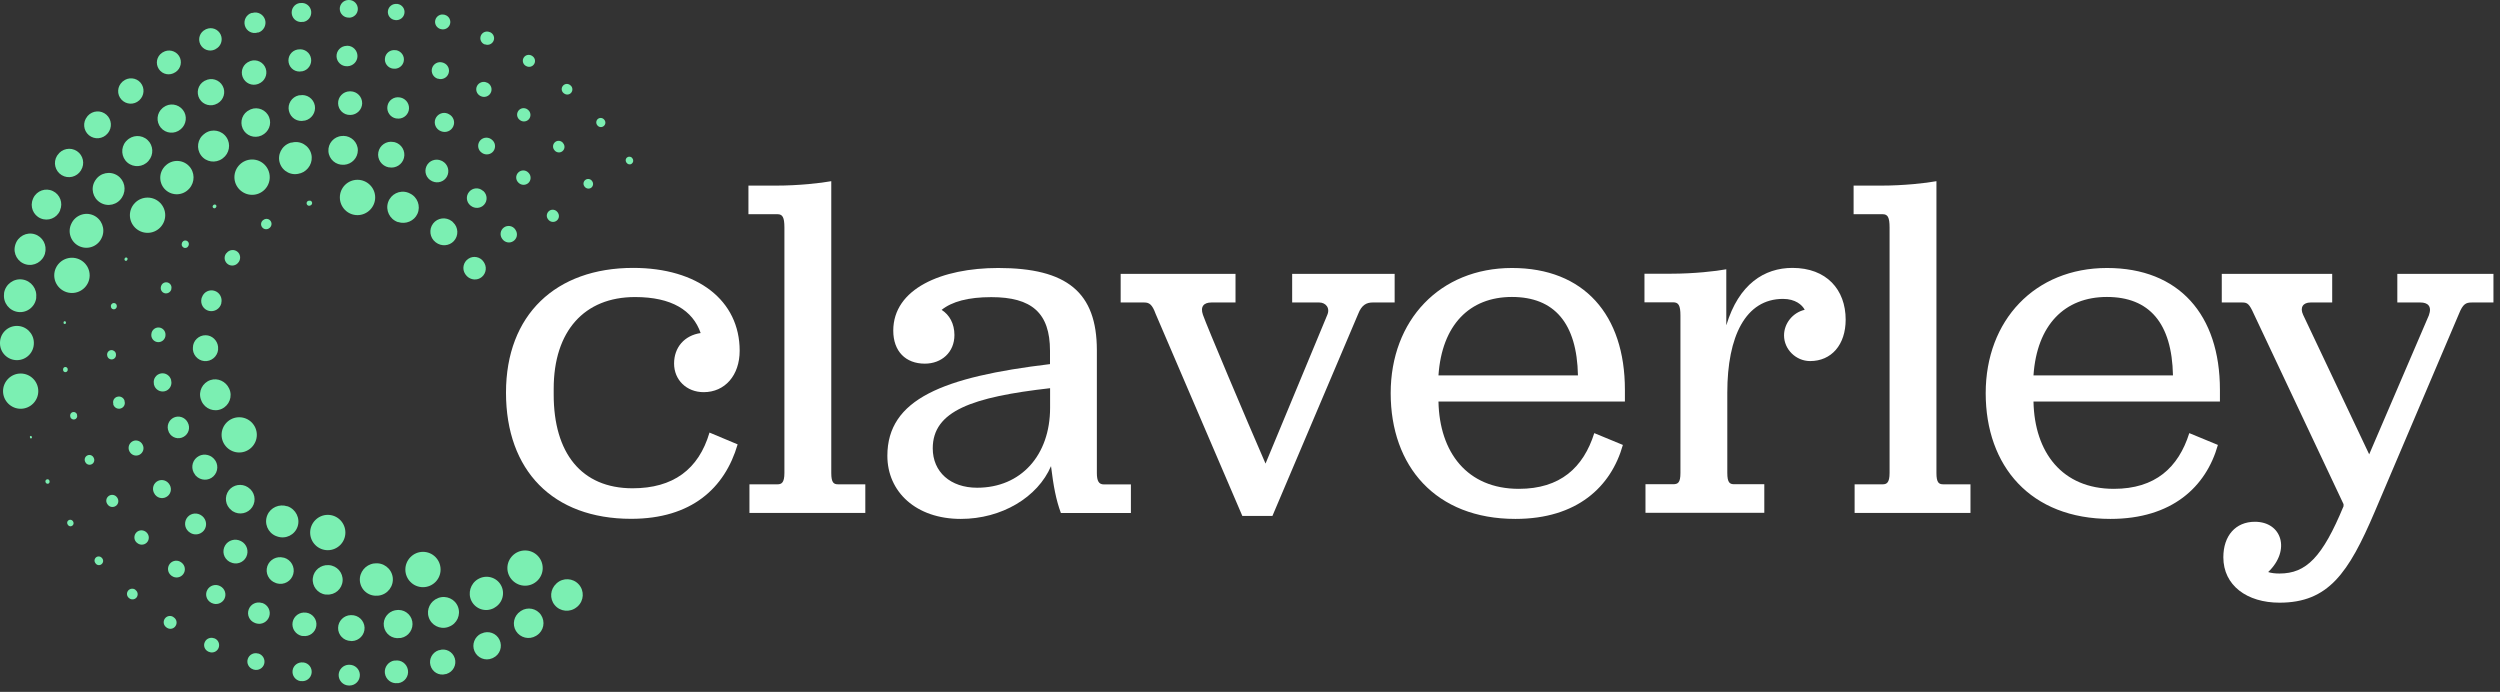 <?xml version="1.0" encoding="UTF-8"?>
<svg xmlns="http://www.w3.org/2000/svg" width="271" height="75" viewBox="0 0 271 75" fill="none">
  <rect x="0" y="0" width="271" height="75" fill="#333333" stroke="none"/>
  <g clip-path="url(#clip0_310_14)">
    <path d="M75.95 36.1C75.1 33.64 72.8 32.2 68.84 32.2C63.34 32.2 60.02 35.89 60.02 42.14V42.78C60.02 49.09 63.01 52.93 68.57 52.93C72.95 52.93 75.73 50.9 76.91 46.89L79.96 48.17C78.57 52.93 74.94 56.24 68.42 56.24C59.92 56.24 54.85 51 54.85 42.56C54.85 34.12 60.25 29.04 68.64 29.04C75.64 29.04 80.18 32.57 80.18 38.02C80.18 40.69 78.58 42.51 76.28 42.51C74.41 42.51 73.07 41.17 73.07 39.41C73.07 37.65 74.19 36.36 75.96 36.1H75.95Z" fill="white"></path>
    <path d="M81.23 52.5H84.28C84.71 52.5 85.03 52.34 85.03 51.27V24.66C85.03 23.54 84.82 23.22 84.28 23.22H81.13V20.12H84.12C86.58 20.12 88.98 19.85 90.11 19.64V51.27C90.11 52.34 90.38 52.5 90.86 52.5H93.8V55.6H81.24V52.5H81.23Z" fill="white"></path>
    <path d="M102.07 33.59C102.92 34.12 103.46 35.09 103.46 36.32C103.46 38.19 102.07 39.42 100.25 39.42C98.17 39.42 96.83 38.08 96.83 35.84C96.83 31.3 102.07 29.05 108.21 29.05C115.64 29.05 118.9 31.67 118.9 37.97V51.28C118.9 52.13 119.11 52.51 119.65 52.51H122.59V55.61H115C114.47 54.17 114.2 52.72 113.93 50.53C112.49 53.9 108.59 56.25 104.15 56.25C99.29 56.25 96.19 53.31 96.19 49.41C96.19 43.26 102.23 40.86 113.82 39.47V38.03C113.82 33.92 111.84 32.21 107.46 32.21C104.95 32.21 103.19 32.69 102.06 33.6L102.07 33.59ZM113.83 44.22V42.08C105.39 43.04 101.11 44.54 101.11 48.6C101.11 51.16 103.03 52.87 105.92 52.87C110.68 52.87 113.83 49.34 113.83 44.21V44.22Z" fill="white"></path>
    <path d="M137.18 50.26L143.86 34.18C144.23 33.38 143.7 32.79 143.01 32.79H140.07V29.69H151.18V32.79H148.78C148.14 32.79 147.6 33.06 147.23 34.02L137.93 55.93H134.67L125.27 34.02C124.9 33 124.58 32.79 124.04 32.79H121.48V29.69H133.93V32.79H131.31C130.51 32.79 130.08 33.22 130.4 34.13C130.83 35.36 135.05 45.35 137.19 50.27L137.18 50.26Z" fill="white"></path>
    <path d="M155.93 43.53C156.04 49.03 159.03 52.99 164.64 52.99C169.13 52.99 171.64 50.69 172.82 46.95L175.92 48.23C174.64 52.77 170.95 56.25 164.27 56.25C155.61 56.25 150.75 50.53 150.75 42.62C150.75 34.71 156.09 29.05 163.9 29.05C171.71 29.05 176.14 34.13 176.14 42.25V43.53H155.94H155.93ZM155.93 40.69H171.05C170.94 35.03 168.49 32.19 163.89 32.19C159.29 32.19 156.3 35.24 155.93 40.69Z" fill="white"></path>
    <path d="M187.14 35.24C188.48 30.8 191.25 29.04 194.3 29.04C197.99 29.04 200.07 31.39 200.07 34.65C200.07 37.38 198.52 39.14 196.22 39.14C194.67 39.14 193.39 37.86 193.39 36.36C193.39 35.08 194.3 33.9 195.63 33.58C195.36 33.05 194.61 32.4 193.28 32.4C189.22 32.4 187.24 36.46 187.24 42.55V51.26C187.24 52.33 187.51 52.49 187.99 52.49H191.25V55.59H178.37V52.49H181.36C181.89 52.49 182.16 52.33 182.16 51.26V34.21C182.16 33.09 181.95 32.77 181.36 32.77H178.26V29.67H181.15C183.61 29.67 186.01 29.4 187.13 29.19V35.23L187.14 35.24Z" fill="white"></path>
    <path d="M201.03 52.5H204.08C204.51 52.5 204.83 52.34 204.83 51.27V24.66C204.83 23.54 204.62 23.22 204.08 23.22H200.93V20.12H203.92C206.38 20.12 208.78 19.85 209.91 19.64V51.27C209.91 52.34 210.18 52.5 210.66 52.5H213.6V55.6H201.04V52.5H201.03Z" fill="white"></path>
    <path d="M220.43 43.53C220.54 49.03 223.53 52.99 229.14 52.99C233.63 52.99 236.14 50.69 237.32 46.95L240.42 48.23C239.14 52.77 235.45 56.25 228.77 56.25C220.11 56.25 215.25 50.53 215.25 42.62C215.25 34.71 220.59 29.05 228.4 29.05C236.21 29.05 240.64 34.13 240.64 42.25V43.53H220.44H220.43ZM220.43 40.69H235.55C235.44 35.03 232.99 32.19 228.39 32.19C223.79 32.19 220.8 35.24 220.43 40.69Z" fill="white"></path>
    <path d="M254.04 54.86V54.65L244.31 34.02C243.83 32.95 243.62 32.79 243.08 32.79H240.84V29.69H252.81V32.79H250.46C249.66 32.79 249.28 33.32 249.66 34.13L256.82 49.25L263.29 34.18C263.66 33.16 263.13 32.79 262.38 32.79H259.87V29.69H270.29V32.79H267.94C267.3 32.79 266.98 32.95 266.55 34.02L257.41 55.5C254.58 62.13 252.39 65.33 247.1 65.33C243.57 65.33 241.01 63.46 241.01 60.41C241.01 58.06 242.35 56.56 244.43 56.56C247.37 56.56 248.33 59.66 245.87 62.01C246.19 62.12 246.62 62.17 247.1 62.17C249.99 62.17 251.75 60.41 254.05 54.85L254.04 54.86Z" fill="white"></path>
    <path d="M3.44 47.33L3.46 47.38C3.48 47.44 3.45 47.5 3.39 47.52C3.33 47.54 3.27 47.51 3.25 47.45V47.4C3.22 47.34 3.25 47.28 3.31 47.26C3.37 47.24 3.43 47.28 3.45 47.33H3.44Z" fill="#7BEFB2"></path>
    <path d="M5.34 52.07L5.36 52.12C5.41 52.23 5.36 52.37 5.26 52.42C5.15 52.47 5.01 52.42 4.96 52.32L4.94 52.27C4.89 52.16 4.94 52.02 5.06 51.97C5.17 51.92 5.3 51.97 5.35 52.08L5.34 52.07Z" fill="#7BEFB2"></path>
    <path d="M7.89 56.48L7.92 56.52C8.02 56.67 7.99 56.89 7.83 56.99C7.68 57.1 7.47 57.06 7.36 56.9C7.36 56.9 7.36 56.9 7.36 56.89L7.33 56.85C7.23 56.69 7.28 56.48 7.44 56.39C7.59 56.29 7.8 56.34 7.9 56.49L7.89 56.48Z" fill="#7BEFB2"></path>
    <path d="M11.03 60.46L11.06 60.5C11.23 60.68 11.22 60.97 11.03 61.14C10.85 61.31 10.56 61.3 10.39 61.11C10.39 61.11 10.39 61.1 10.38 61.09L10.35 61.05C10.19 60.86 10.22 60.58 10.41 60.42C10.6 60.26 10.87 60.29 11.03 60.46Z" fill="#7BEFB2"></path>
    <path d="M14.68 63.95L14.72 63.98C14.96 64.18 14.99 64.53 14.8 64.77C14.6 65.01 14.25 65.04 14.01 64.85C14.01 64.85 14 64.84 13.99 64.83L13.95 64.8C13.72 64.59 13.7 64.24 13.91 64C14.11 63.78 14.46 63.75 14.69 63.94L14.68 63.95Z" fill="#7BEFB2"></path>
    <path d="M18.78 66.88L18.82 66.91C19.14 67.11 19.24 67.52 19.04 67.84C18.85 68.16 18.43 68.26 18.11 68.06C18.11 68.06 18.09 68.05 18.08 68.04L18.04 68.01C17.73 67.8 17.65 67.38 17.86 67.07C18.06 66.77 18.47 66.68 18.77 66.87L18.78 66.88Z" fill="#7BEFB2"></path>
    <path d="M23.24 69.19L23.28 69.21C23.68 69.38 23.86 69.85 23.69 70.25C23.52 70.65 23.05 70.84 22.65 70.66C22.64 70.66 22.63 70.65 22.62 70.65L22.57 70.63C22.18 70.44 22.01 69.97 22.21 69.58C22.39 69.2 22.85 69.04 23.23 69.2L23.24 69.19Z" fill="#7BEFB2"></path>
    <path d="M27.96 70.84H28.01C28.49 70.98 28.77 71.48 28.64 71.96C28.51 72.44 28.01 72.72 27.53 72.59C27.52 72.59 27.5 72.59 27.49 72.58L27.44 72.56C26.97 72.41 26.7 71.9 26.86 71.43C27.01 70.97 27.49 70.71 27.96 70.84Z" fill="#7BEFB2"></path>
    <path d="M32.85 71.81H32.9C33.46 71.88 33.85 72.39 33.78 72.95C33.71 73.51 33.21 73.9 32.65 73.83C32.64 73.83 32.62 73.83 32.6 73.83H32.55C32 73.73 31.63 73.21 31.72 72.65C31.81 72.11 32.31 71.75 32.85 71.81Z" fill="#7BEFB2"></path>
    <path d="M37.81 72.06H37.86C38.48 72.05 39 72.54 39.01 73.16C39.02 73.78 38.53 74.3 37.91 74.31H37.86H37.81C37.19 74.3 36.7 73.78 36.71 73.16C36.72 72.56 37.22 72.07 37.81 72.06Z" fill="#7BEFB2"></path>
    <path d="M42.75 71.61H42.8C43.48 71.49 44.11 71.95 44.22 72.63C44.33 73.31 43.87 73.94 43.2 74.05C43.18 74.05 43.16 74.05 43.15 74.05H43.1C42.42 74.14 41.81 73.65 41.72 72.97C41.64 72.31 42.1 71.71 42.75 71.6V71.61Z" fill="#7BEFB2"></path>
    <path d="M47.56 70.48H47.61C48.32 70.24 49.08 70.64 49.3 71.36C49.52 72.07 49.12 72.83 48.41 73.05C48.39 73.05 48.37 73.06 48.36 73.07H48.31C47.59 73.28 46.85 72.85 46.66 72.12C46.47 71.42 46.88 70.7 47.57 70.48H47.56Z" fill="#7BEFB2"></path>
    <path d="M52.15 68.69L52.2 68.67C52.93 68.32 53.81 68.63 54.15 69.36C54.5 70.09 54.19 70.97 53.46 71.31C53.44 71.31 53.42 71.33 53.4 71.34L53.35 71.36C52.61 71.68 51.75 71.33 51.43 70.58C51.12 69.86 51.45 69.02 52.15 68.68V68.69Z" fill="#7BEFB2"></path>
    <path d="M56.42 66.26L56.46 66.23C57.19 65.75 58.17 65.94 58.65 66.67C59.13 67.4 58.94 68.38 58.21 68.86C58.19 68.87 58.17 68.89 58.15 68.9L58.1 68.93C57.35 69.38 56.39 69.14 55.93 68.4C55.49 67.68 55.71 66.73 56.41 66.27L56.42 66.26Z" fill="#7BEFB2"></path>
    <path d="M60.31 63.25L60.35 63.22C61.04 62.6 62.11 62.65 62.74 63.35C63.36 64.04 63.31 65.11 62.61 65.74C62.59 65.76 62.57 65.77 62.55 65.79L62.51 65.82C61.79 66.41 60.72 66.31 60.13 65.59C59.55 64.89 59.64 63.86 60.31 63.26V63.25Z" fill="#7BEFB2"></path>
    <path d="M67.92 17.64L67.89 17.6C67.77 17.42 67.81 17.17 68 17.05C68.18 16.93 68.43 16.97 68.55 17.16C68.55 17.16 68.55 17.16 68.55 17.17L68.58 17.21C68.7 17.4 68.64 17.64 68.46 17.76C68.28 17.88 68.04 17.82 67.92 17.64Z" fill="#7BEFB2"></path>
    <path d="M64.79 13.63L64.76 13.59C64.58 13.39 64.6 13.09 64.79 12.91C64.99 12.73 65.29 12.75 65.47 12.94C65.47 12.94 65.47 12.94 65.48 12.95L65.51 12.99C65.68 13.19 65.66 13.49 65.45 13.66C65.25 13.83 64.96 13.81 64.78 13.62L64.79 13.63Z" fill="#7BEFB2"></path>
    <path d="M61.13 10.12L61.09 10.09C60.85 9.89 60.82 9.54 61.02 9.3C61.22 9.06 61.57 9.03 61.81 9.23C61.81 9.23 61.81 9.23 61.82 9.24L61.86 9.27C62.09 9.47 62.11 9.83 61.91 10.06C61.71 10.29 61.37 10.31 61.13 10.12Z" fill="#7BEFB2"></path>
    <path d="M57.02 7.16L56.98 7.13C56.68 6.95 56.58 6.55 56.77 6.25C56.95 5.95 57.35 5.86 57.65 6.04C57.65 6.04 57.66 6.04 57.67 6.05L57.71 6.08C58 6.27 58.09 6.67 57.89 6.96C57.7 7.25 57.31 7.33 57.02 7.15V7.16Z" fill="#7BEFB2"></path>
    <path d="M52.55 4.82L52.5 4.8C52.14 4.64 51.97 4.22 52.13 3.85C52.29 3.49 52.71 3.32 53.08 3.48C53.08 3.48 53.09 3.48 53.1 3.48L53.15 3.5C53.51 3.67 53.66 4.1 53.49 4.45C53.32 4.8 52.91 4.95 52.55 4.8V4.82Z" fill="#7BEFB2"></path>
    <path d="M47.8 3.15H47.75C47.32 3.02 47.07 2.58 47.19 2.16C47.31 1.74 47.74 1.48 48.17 1.6C48.17 1.6 48.19 1.6 48.2 1.6L48.25 1.62C48.67 1.75 48.91 2.2 48.78 2.62C48.65 3.03 48.22 3.27 47.81 3.16L47.8 3.15Z" fill="#7BEFB2"></path>
    <path d="M42.86 2.17H42.81C42.33 2.11 41.99 1.67 42.05 1.19C42.11 0.71 42.55 0.37 43.03 0.43C43.03 0.43 43.05 0.43 43.06 0.43H43.11C43.59 0.51 43.92 0.96 43.84 1.44C43.77 1.91 43.33 2.23 42.86 2.18V2.17Z" fill="#7BEFB2"></path>
    <path d="M37.86 1.91H37.81C37.28 1.92 36.84 1.5 36.83 0.97C36.82 0.45 37.24 0.01 37.76 0H37.79H37.84C38.37 0 38.79 0.44 38.79 0.97C38.79 1.49 38.37 1.91 37.85 1.92L37.86 1.91Z" fill="#7BEFB2"></path>
    <path d="M32.87 2.37H32.82C32.25 2.47 31.72 2.09 31.63 1.52C31.54 0.95 31.92 0.42 32.49 0.33C32.49 0.33 32.51 0.33 32.52 0.33H32.57C33.14 0.25 33.66 0.65 33.73 1.22C33.8 1.78 33.42 2.29 32.87 2.38V2.37Z" fill="#7BEFB2"></path>
    <path d="M28 3.52H27.95C27.36 3.72 26.73 3.39 26.55 2.8C26.37 2.21 26.69 1.58 27.28 1.4C27.28 1.4 27.3 1.4 27.31 1.4H27.36C27.95 1.22 28.57 1.57 28.74 2.16C28.9 2.74 28.57 3.35 28 3.53V3.52Z" fill="#7BEFB2"></path>
    <path d="M23.36 5.34L23.31 5.36C22.71 5.65 22 5.39 21.71 4.8C21.42 4.2 21.67 3.49 22.27 3.2C22.27 3.2 22.29 3.19 22.3 3.18L22.35 3.16C22.95 2.89 23.66 3.16 23.93 3.77C24.19 4.36 23.93 5.06 23.35 5.33L23.36 5.34Z" fill="#7BEFB2"></path>
    <path d="M19.03 7.81L18.99 7.84C18.4 8.23 17.61 8.08 17.22 7.49C16.83 6.9 16.98 6.11 17.57 5.72C17.57 5.72 17.59 5.7 17.6 5.7L17.65 5.67C18.25 5.3 19.03 5.48 19.41 6.07C19.78 6.66 19.61 7.43 19.04 7.81H19.03Z" fill="#7BEFB2"></path>
    <path d="M15.12 10.86L15.08 10.89C14.52 11.39 13.67 11.35 13.16 10.79C12.65 10.23 12.7 9.38 13.26 8.87C13.26 8.87 13.28 8.85 13.29 8.84L13.33 8.81C13.9 8.33 14.76 8.4 15.24 8.97C15.71 9.53 15.65 10.37 15.11 10.86H15.12Z" fill="#7BEFB2"></path>
    <path d="M11.69 14.43L11.66 14.47C11.15 15.08 10.25 15.16 9.64 14.66C9.03 14.15 8.95 13.25 9.45 12.64C9.45 12.63 9.47 12.61 9.48 12.6L9.51 12.56C10.04 11.97 10.94 11.91 11.54 12.44C12.12 12.96 12.18 13.84 11.69 14.44V14.43Z" fill="#7BEFB2"></path>
    <path d="M8.8 18.44L8.77 18.48C8.33 19.19 7.4 19.42 6.68 18.98C5.97 18.54 5.74 17.61 6.18 16.89L6.21 16.85L6.24 16.81C6.7 16.11 7.64 15.92 8.34 16.38C9.02 16.83 9.22 17.75 8.79 18.44H8.8Z" fill="#7BEFB2"></path>
    <path d="M6.52 22.8L6.5 22.84C6.15 23.65 5.21 24.02 4.4 23.67C3.59 23.32 3.22 22.38 3.57 21.57C3.57 21.56 3.58 21.54 3.59 21.52L3.61 21.47C3.99 20.67 4.94 20.33 5.73 20.71C6.51 21.08 6.85 22.01 6.51 22.79L6.52 22.8Z" fill="#7BEFB2"></path>
    <path d="M4.88 27.43V27.48C4.62 28.37 3.7 28.9 2.81 28.66C1.92 28.42 1.39 27.49 1.64 26.6C1.64 26.59 1.65 26.56 1.65 26.55L1.67 26.5C1.94 25.62 2.88 25.12 3.76 25.39C4.63 25.66 5.12 26.57 4.88 27.44V27.43Z" fill="#7BEFB2"></path>
    <path d="M3.93 32.24V32.29C3.81 33.25 2.93 33.94 1.97 33.82C1.01 33.7 0.32 32.82 0.44 31.86C0.44 31.84 0.44 31.82 0.44 31.81V31.76C0.6 30.8 1.5 30.15 2.45 30.3C3.39 30.45 4.04 31.32 3.92 32.25L3.93 32.24Z" fill="#7BEFB2"></path>
    <path d="M3.67 37.12V37.17C3.69 38.18 2.89 39.02 1.87 39.04C0.86 39.06 0.02 38.26 0 37.25V37.19V37.14C0.01 36.13 0.84 35.31 1.86 35.33C2.85 35.34 3.65 36.15 3.67 37.13V37.12Z" fill="#7BEFB2"></path>
    <path d="M2.24 40.49C3.3 40.49 4.15 41.35 4.15 42.4C4.15 43.45 3.29 44.31 2.24 44.31C1.19 44.31 0.33 43.45 0.33 42.4C0.33 41.35 1.19 40.49 2.24 40.49Z" fill="#7BEFB2"></path>
    <path d="M7.8 27.94C8.86 27.94 9.72 28.8 9.72 29.85C9.72 30.9 8.86 31.76 7.8 31.76C6.74 31.76 5.88 30.9 5.88 29.85C5.88 28.8 6.74 27.94 7.8 27.94Z" fill="#7BEFB2"></path>
    <path d="M7.71 24.31L7.73 24.26C8.14 23.35 9.21 22.93 10.13 23.34C11.02 23.74 11.43 24.78 11.07 25.68L11.05 25.72C10.68 26.65 9.62 27.1 8.69 26.73C7.76 26.36 7.31 25.3 7.68 24.37C7.68 24.35 7.7 24.32 7.71 24.3V24.31Z" fill="#7BEFB2"></path>
    <path d="M10.33 19.55L10.36 19.51C10.88 18.72 11.95 18.51 12.74 19.03C13.51 19.54 13.73 20.57 13.25 21.35L13.23 21.39C12.74 22.2 11.68 22.46 10.87 21.96C10.06 21.47 9.8 20.41 10.3 19.6C10.31 19.58 10.33 19.56 10.34 19.54L10.33 19.55Z" fill="#7BEFB2"></path>
    <path d="M13.68 15.3L13.72 15.26C14.33 14.61 15.35 14.57 16 15.18C16.63 15.77 16.68 16.76 16.12 17.41L16.09 17.45C15.51 18.12 14.49 18.2 13.81 17.62C13.14 17.04 13.06 16.02 13.64 15.34C13.65 15.33 13.67 15.31 13.68 15.29V15.3Z" fill="#7BEFB2"></path>
    <path d="M17.67 11.67L17.71 11.64C18.37 11.13 19.32 11.26 19.83 11.92C20.33 12.56 20.21 13.49 19.6 14L19.56 14.03C18.92 14.57 17.96 14.48 17.43 13.84C16.9 13.2 16.98 12.25 17.62 11.71C17.63 11.7 17.65 11.68 17.67 11.67Z" fill="#7BEFB2"></path>
    <path d="M22.18 8.76L22.23 8.74C22.92 8.37 23.77 8.63 24.14 9.32C24.5 9.99 24.25 10.82 23.6 11.2L23.56 11.22C22.89 11.61 22.02 11.39 21.63 10.72C21.24 10.05 21.46 9.18 22.13 8.79C22.14 8.79 22.16 8.77 22.18 8.76Z" fill="#7BEFB2"></path>
    <path d="M27.1 6.63L27.15 6.61C27.84 6.38 28.58 6.75 28.81 7.44C29.03 8.11 28.68 8.83 28.03 9.08L27.99 9.1C27.31 9.36 26.56 9.02 26.3 8.34C26.04 7.66 26.38 6.91 27.06 6.65C27.07 6.65 27.09 6.64 27.11 6.63H27.1Z" fill="#7BEFB2"></path>
    <path d="M32.29 5.36H32.34C33 5.25 33.62 5.7 33.72 6.36C33.82 7 33.39 7.61 32.76 7.73H32.71C32.05 7.87 31.42 7.44 31.29 6.79C31.16 6.13 31.58 5.5 32.24 5.37C32.25 5.37 32.27 5.37 32.29 5.37V5.36Z" fill="#7BEFB2"></path>
    <path d="M37.6 4.96H37.65C38.26 4.96 38.75 5.47 38.75 6.08C38.75 6.68 38.26 7.16 37.67 7.18H37.62C37.01 7.2 36.5 6.72 36.48 6.11C36.46 5.5 36.94 4.99 37.56 4.97C37.57 4.97 37.59 4.97 37.6 4.97V4.96Z" fill="#7BEFB2"></path>
    <path d="M42.9 5.44H42.95C43.5 5.55 43.87 6.07 43.77 6.62C43.68 7.15 43.17 7.52 42.64 7.44H42.59C42.04 7.36 41.65 6.85 41.73 6.3C41.8 5.75 42.31 5.36 42.87 5.44C42.88 5.44 42.9 5.44 42.91 5.44H42.9Z" fill="#7BEFB2"></path>
    <path d="M48.02 6.79L48.07 6.81C48.54 6.98 48.79 7.5 48.62 7.97C48.46 8.43 47.95 8.68 47.49 8.53H47.44C46.96 8.37 46.69 7.86 46.84 7.38C46.99 6.9 47.5 6.63 47.98 6.78C47.98 6.78 48 6.78 48.01 6.79H48.02Z" fill="#7BEFB2"></path>
    <path d="M52.82 8.96L52.87 8.99C53.26 9.21 53.4 9.7 53.18 10.09C52.97 10.47 52.49 10.61 52.11 10.42L52.07 10.4C51.67 10.2 51.51 9.71 51.71 9.32C51.91 8.93 52.4 8.76 52.79 8.96C52.79 8.96 52.81 8.97 52.82 8.98V8.96Z" fill="#7BEFB2"></path>
    <path d="M57.2 11.88L57.24 11.91C57.54 12.15 57.59 12.6 57.35 12.9C57.11 13.2 56.68 13.25 56.38 13.03L56.34 13C56.03 12.77 55.96 12.33 56.19 12.01C56.42 11.7 56.86 11.63 57.18 11.86C57.18 11.86 57.2 11.87 57.2 11.88Z" fill="#7BEFB2"></path>
    <path d="M61.01 15.48L61.04 15.52C61.26 15.77 61.24 16.15 60.99 16.37C60.75 16.59 60.38 16.57 60.15 16.34L60.12 16.3C59.89 16.06 59.89 15.68 60.13 15.44C60.37 15.2 60.75 15.21 60.99 15.45C60.99 15.45 61 15.46 61.01 15.47V15.48Z" fill="#7BEFB2"></path>
    <path d="M64.18 19.63L64.21 19.67C64.36 19.91 64.29 20.22 64.06 20.37C63.83 20.51 63.53 20.45 63.37 20.23L63.34 20.19C63.18 19.96 63.24 19.65 63.47 19.49C63.7 19.33 64.01 19.39 64.17 19.61C64.17 19.61 64.17 19.62 64.18 19.63Z" fill="#7BEFB2"></path>
    <path d="M56.92 59.67C57.98 59.67 58.83 60.53 58.83 61.58C58.83 62.63 57.97 63.49 56.92 63.49C55.87 63.49 55 62.63 55 61.58C55 60.53 55.86 59.67 56.92 59.67Z" fill="#7BEFB2"></path>
    <path d="M53.56 65.91L53.51 65.93C52.63 66.38 51.56 66.03 51.11 65.15C50.68 64.3 51 63.26 51.81 62.78L51.85 62.76C52.71 62.27 53.8 62.56 54.29 63.41C54.78 64.26 54.49 65.36 53.64 65.85C53.61 65.86 53.58 65.88 53.56 65.9V65.91Z" fill="#7BEFB2"></path>
    <path d="M48.6 67.96L48.55 67.98C47.68 68.26 46.74 67.77 46.47 66.9C46.2 66.06 46.65 65.15 47.47 64.84L47.51 64.82C48.37 64.5 49.33 64.93 49.65 65.79C49.97 66.65 49.54 67.61 48.68 67.93C48.66 67.93 48.62 67.95 48.6 67.96Z" fill="#7BEFB2"></path>
    <path d="M43.39 69.16H43.34C42.5 69.29 41.73 68.71 41.61 67.87C41.49 67.06 42.04 66.31 42.84 66.15H42.89C43.72 65.98 44.53 66.52 44.69 67.35C44.85 68.18 44.31 68.99 43.48 69.15C43.46 69.15 43.42 69.15 43.4 69.16H43.39Z" fill="#7BEFB2"></path>
    <path d="M38.07 69.48H38.02C37.24 69.46 36.63 68.82 36.65 68.05C36.67 67.3 37.28 66.7 38.02 66.68H38.07C38.85 66.66 39.49 67.27 39.52 68.04C39.54 68.82 38.93 69.46 38.16 69.49C38.14 69.49 38.11 69.49 38.09 69.49L38.07 69.48Z" fill="#7BEFB2"></path>
    <path d="M32.79 68.94H32.74C32.05 68.8 31.59 68.13 31.72 67.44C31.85 66.77 32.48 66.32 33.15 66.41H33.2C33.9 66.51 34.39 67.16 34.29 67.85C34.19 68.55 33.55 69.04 32.85 68.94C32.83 68.94 32.81 68.94 32.79 68.93V68.94Z" fill="#7BEFB2"></path>
    <path d="M27.69 67.55L27.64 67.53C27.04 67.31 26.74 66.65 26.96 66.06C27.17 65.48 27.8 65.18 28.38 65.36H28.43C29.04 65.56 29.38 66.21 29.19 66.81C29 67.42 28.36 67.76 27.75 67.57C27.73 67.57 27.71 67.56 27.7 67.55H27.69Z" fill="#7BEFB2"></path>
    <path d="M22.91 65.35L22.86 65.32C22.37 65.04 22.2 64.42 22.48 63.93C22.75 63.46 23.35 63.28 23.83 63.52L23.87 63.54C24.37 63.79 24.58 64.41 24.33 64.91C24.08 65.41 23.46 65.62 22.96 65.37C22.95 65.37 22.93 65.35 22.91 65.35Z" fill="#7BEFB2"></path>
    <path d="M18.58 62.4L18.54 62.37C18.16 62.06 18.1 61.5 18.41 61.11C18.71 60.74 19.25 60.67 19.63 60.95L19.67 60.98C20.07 61.27 20.16 61.83 19.87 62.23C19.58 62.63 19.02 62.72 18.62 62.43C18.61 62.43 18.59 62.41 18.58 62.4Z" fill="#7BEFB2"></path>
    <path d="M14.79 58.8L14.76 58.76C14.48 58.45 14.51 57.96 14.82 57.68C15.12 57.41 15.59 57.43 15.88 57.71L15.91 57.74C16.21 58.04 16.2 58.53 15.91 58.82C15.61 59.12 15.12 59.11 14.83 58.82C14.83 58.82 14.81 58.8 14.8 58.79L14.79 58.8Z" fill="#7BEFB2"></path>
    <path d="M11.65 54.66L11.62 54.62C11.43 54.32 11.52 53.93 11.82 53.74C12.11 53.56 12.49 53.64 12.68 53.91L12.71 53.95C12.91 54.24 12.85 54.64 12.56 54.84C12.27 55.04 11.87 54.98 11.67 54.69C11.67 54.69 11.66 54.67 11.65 54.66Z" fill="#7BEFB2"></path>
    <path d="M9.24 50.08L9.22 50.03C9.11 49.77 9.23 49.47 9.49 49.36C9.74 49.25 10.03 49.36 10.15 49.61L10.17 49.65C10.29 49.9 10.19 50.21 9.93 50.33C9.68 50.45 9.37 50.35 9.25 50.09C9.25 50.09 9.25 50.07 9.24 50.07V50.08Z" fill="#7BEFB2"></path>
    <path d="M7.62 45.18V45.13C7.56 44.93 7.69 44.72 7.89 44.67C8.09 44.62 8.29 44.74 8.35 44.93V44.98C8.42 45.18 8.31 45.4 8.1 45.46C7.9 45.52 7.68 45.4 7.62 45.2C7.62 45.2 7.62 45.19 7.62 45.18Z" fill="#7BEFB2"></path>
    <path d="M6.84 40.1V40.05C6.83 39.91 6.93 39.79 7.07 39.78C7.21 39.78 7.32 39.87 7.34 40V40.05C7.36 40.19 7.26 40.32 7.12 40.34C6.98 40.36 6.85 40.26 6.84 40.12C6.84 40.12 6.84 40.12 6.84 40.11V40.1Z" fill="#7BEFB2"></path>
    <path d="M6.89 34.98V34.93C6.9 34.86 6.96 34.81 7.03 34.82C7.1 34.82 7.15 34.89 7.15 34.95V35C7.15 35.07 7.08 35.13 7.01 35.12C6.94 35.12 6.88 35.06 6.89 34.99V34.98Z" fill="#7BEFB2"></path>
    <path d="M16 21.42C17.06 21.42 17.91 22.28 17.91 23.33C17.91 24.38 17.05 25.24 16 25.24C14.94 25.24 14.08 24.38 14.08 23.33C14.08 22.28 14.94 21.42 16 21.42Z" fill="#7BEFB2"></path>
    <path d="M17.89 18.01L17.93 17.97C18.63 17.27 19.76 17.27 20.46 17.97C21.14 18.65 21.15 19.74 20.52 20.44L20.49 20.47C19.83 21.2 18.7 21.26 17.96 20.6C17.23 19.94 17.17 18.81 17.83 18.07C17.85 18.05 17.87 18.02 17.89 18V18.01Z" fill="#7BEFB2"></path>
    <path d="M22.21 14.46L22.26 14.43C23.02 13.92 24.05 14.13 24.56 14.9C25.05 15.64 24.86 16.64 24.15 17.16L24.11 17.19C23.37 17.73 22.33 17.58 21.79 16.84C21.25 16.1 21.4 15.06 22.14 14.52C22.16 14.51 22.19 14.49 22.21 14.47V14.46Z" fill="#7BEFB2"></path>
    <path d="M27.13 11.87L27.18 11.85C27.96 11.53 28.86 11.92 29.17 12.7C29.48 13.46 29.12 14.32 28.38 14.67L28.34 14.69C27.57 15.04 26.66 14.71 26.31 13.94C25.96 13.17 26.29 12.26 27.06 11.91C27.08 11.91 27.11 11.89 27.13 11.88V11.87Z" fill="#7BEFB2"></path>
    <path d="M32.45 10.33H32.5C33.26 10.18 33.99 10.69 34.13 11.45C34.26 12.19 33.78 12.9 33.06 13.07H33.01C32.25 13.26 31.5 12.79 31.32 12.03C31.14 11.27 31.62 10.52 32.37 10.34C32.39 10.34 32.42 10.33 32.44 10.33H32.45Z" fill="#7BEFB2"></path>
    <path d="M37.95 9.9H38.01C38.72 9.92 39.27 10.5 39.26 11.21C39.24 11.89 38.68 12.44 38.01 12.46H37.96C37.25 12.48 36.67 11.92 36.65 11.21C36.63 10.5 37.19 9.92 37.9 9.9H37.96H37.95Z" fill="#7BEFB2"></path>
    <path d="M43.4 10.58H43.45C44.07 10.74 44.45 11.35 44.31 11.97C44.17 12.57 43.58 12.95 42.98 12.84H42.93C42.3 12.72 41.89 12.12 42 11.49C42.11 10.86 42.71 10.45 43.34 10.56C43.36 10.56 43.38 10.56 43.39 10.57L43.4 10.58Z" fill="#7BEFB2"></path>
    <path d="M48.58 12.34L48.63 12.36C49.14 12.6 49.37 13.2 49.13 13.71C48.9 14.21 48.32 14.43 47.82 14.23L47.77 14.21C47.25 14 46.99 13.4 47.2 12.88C47.41 12.36 48.01 12.1 48.53 12.31C48.54 12.31 48.56 12.32 48.58 12.33V12.34Z" fill="#7BEFB2"></path>
    <path d="M53.26 15.1L53.3 15.13C53.7 15.42 53.78 15.98 53.49 16.38C53.21 16.76 52.67 16.85 52.27 16.59L52.23 16.56C51.82 16.29 51.71 15.73 51.98 15.32C52.25 14.91 52.81 14.8 53.22 15.07C53.23 15.07 53.25 15.09 53.26 15.1Z" fill="#7BEFB2"></path>
    <path d="M57.28 18.72L57.32 18.76C57.6 19.07 57.58 19.56 57.27 19.84C56.97 20.11 56.5 20.1 56.21 19.81L56.18 19.78C55.88 19.48 55.88 19 56.18 18.7C56.48 18.4 56.97 18.4 57.26 18.7C57.26 18.7 57.28 18.72 57.29 18.73L57.28 18.72Z" fill="#7BEFB2"></path>
    <path d="M60.47 23.05L60.5 23.1C60.68 23.4 60.58 23.79 60.27 23.97C59.98 24.14 59.6 24.05 59.41 23.77L59.38 23.73C59.18 23.44 59.27 23.04 59.56 22.84C59.85 22.64 60.25 22.73 60.45 23.02C60.45 23.02 60.46 23.04 60.47 23.05Z" fill="#7BEFB2"></path>
    <path d="M45.85 59.82C46.91 59.82 47.76 60.68 47.76 61.74C47.76 62.8 46.9 63.65 45.85 63.65C44.79 63.65 43.94 62.79 43.94 61.74C43.94 60.69 44.8 59.82 45.85 59.82Z" fill="#7BEFB2"></path>
    <path d="M40.95 64.57H40.9C39.93 64.65 39.09 63.93 39.01 62.96C38.94 62.03 39.62 61.21 40.53 61.08H40.58C41.54 60.94 42.43 61.61 42.57 62.57C42.7 63.53 42.04 64.42 41.07 64.56C41.04 64.56 40.99 64.56 40.96 64.57H40.95Z" fill="#7BEFB2"></path>
    <path d="M35.36 64.45H35.3C34.43 64.34 33.8 63.54 33.91 62.66C34.01 61.82 34.77 61.21 35.6 61.26H35.65C36.53 61.32 37.2 62.08 37.14 62.96C37.08 63.84 36.32 64.51 35.44 64.45C35.41 64.45 35.37 64.45 35.34 64.45H35.36Z" fill="#7BEFB2"></path>
    <path d="M29.93 63.21L29.88 63.19C29.13 62.93 28.73 62.12 28.98 61.37C29.23 60.65 30 60.25 30.73 60.45H30.78C31.54 60.67 32 61.46 31.79 62.23C31.58 63 30.79 63.45 30.02 63.24C29.99 63.24 29.96 63.22 29.94 63.21H29.93Z" fill="#7BEFB2"></path>
    <path d="M24.9 60.91L24.85 60.88C24.24 60.52 24.04 59.74 24.4 59.13C24.74 58.55 25.49 58.34 26.09 58.64L26.13 58.66C26.76 58.98 27.01 59.75 26.69 60.38C26.37 61.01 25.6 61.26 24.97 60.94C24.95 60.93 24.92 60.91 24.9 60.9V60.91Z" fill="#7BEFB2"></path>
    <path d="M20.47 57.65L20.43 57.61C19.97 57.2 19.94 56.49 20.35 56.03C20.75 55.59 21.42 55.55 21.88 55.91L21.92 55.94C22.4 56.33 22.48 57.03 22.1 57.51C21.71 57.99 21.01 58.07 20.53 57.69C20.51 57.68 20.49 57.66 20.48 57.64L20.47 57.65Z" fill="#7BEFB2"></path>
    <path d="M16.8 53.6L16.77 53.56C16.46 53.13 16.55 52.53 16.97 52.22C17.38 51.92 17.95 52 18.27 52.38L18.3 52.42C18.64 52.83 18.59 53.43 18.18 53.77C17.77 54.11 17.17 54.06 16.83 53.65C16.82 53.64 16.8 53.62 16.79 53.6H16.8Z" fill="#7BEFB2"></path>
    <path d="M14.03 48.93L14.01 48.88C13.83 48.48 14.01 48.01 14.4 47.82C14.78 47.64 15.24 47.8 15.44 48.17L15.46 48.21C15.67 48.6 15.52 49.08 15.13 49.29C14.74 49.5 14.26 49.35 14.05 48.96C14.05 48.95 14.03 48.93 14.03 48.92V48.93Z" fill="#7BEFB2"></path>
    <path d="M12.28 43.81V43.76C12.19 43.42 12.4 43.07 12.75 43C13.08 42.92 13.41 43.12 13.5 43.44V43.49C13.61 43.83 13.42 44.18 13.08 44.28C12.74 44.38 12.39 44.19 12.28 43.85C12.28 43.84 12.28 43.82 12.27 43.81H12.28Z" fill="#7BEFB2"></path>
    <path d="M11.61 38.49V38.44C11.61 38.18 11.81 37.96 12.08 37.95C12.33 37.95 12.55 38.14 12.57 38.39V38.44C12.6 38.7 12.4 38.94 12.14 38.96C11.88 38.98 11.64 38.79 11.62 38.52C11.62 38.52 11.62 38.5 11.62 38.49H11.61Z" fill="#7BEFB2"></path>
    <path d="M12.02 33.16V33.11C12.06 32.94 12.23 32.82 12.4 32.85C12.57 32.88 12.68 33.04 12.66 33.2V33.25C12.63 33.43 12.47 33.55 12.3 33.53C12.12 33.51 12 33.35 12.02 33.17C12.02 33.17 12.02 33.16 12.02 33.15V33.16Z" fill="#7BEFB2"></path>
    <path d="M13.5 28.06L13.52 28.01C13.55 27.93 13.64 27.89 13.73 27.92C13.81 27.95 13.85 28.04 13.82 28.12L13.8 28.17C13.77 28.25 13.68 28.3 13.6 28.27C13.52 28.24 13.47 28.15 13.5 28.07V28.06Z" fill="#7BEFB2"></path>
    <path d="M27.33 17.29C28.39 17.29 29.24 18.15 29.24 19.21C29.24 20.27 28.38 21.12 27.33 21.12C26.28 21.12 25.41 20.26 25.41 19.21C25.41 18.16 26.27 17.29 27.33 17.29Z" fill="#7BEFB2"></path>
    <path d="M31.57 15.46H31.62C32.55 15.2 33.5 15.76 33.74 16.69C33.97 17.58 33.45 18.49 32.59 18.78H32.55C31.64 19.1 30.65 18.61 30.34 17.7C30.03 16.79 30.53 15.8 31.44 15.49C31.48 15.48 31.52 15.46 31.56 15.45L31.57 15.46Z" fill="#7BEFB2"></path>
    <path d="M37.16 14.73H37.22C38.08 14.73 38.79 15.43 38.79 16.29C38.79 17.12 38.13 17.8 37.32 17.86H37.27C36.41 17.92 35.66 17.27 35.6 16.41C35.54 15.55 36.19 14.8 37.06 14.74C37.09 14.74 37.14 14.74 37.17 14.74L37.16 14.73Z" fill="#7BEFB2"></path>
    <path d="M42.73 15.41H42.78C43.53 15.61 43.98 16.37 43.79 17.12C43.61 17.83 42.89 18.28 42.18 18.14H42.13C41.37 17.99 40.87 17.26 41.01 16.51C41.15 15.75 41.88 15.25 42.64 15.39C42.67 15.39 42.7 15.4 42.73 15.41Z" fill="#7BEFB2"></path>
    <path d="M47.92 17.45L47.97 17.48C48.56 17.81 48.77 18.55 48.45 19.14C48.14 19.7 47.44 19.92 46.86 19.65L46.82 19.63C46.21 19.34 45.95 18.62 46.23 18.01C46.51 17.4 47.24 17.14 47.85 17.42C47.87 17.43 47.9 17.45 47.92 17.46V17.45Z" fill="#7BEFB2"></path>
    <path d="M52.38 20.69L52.42 20.73C52.84 21.13 52.86 21.79 52.46 22.21C52.08 22.61 51.45 22.64 51.03 22.3L50.99 22.27C50.54 21.9 50.48 21.24 50.85 20.8C51.22 20.35 51.88 20.29 52.32 20.66C52.34 20.67 52.36 20.69 52.37 20.71L52.38 20.69Z" fill="#7BEFB2"></path>
    <path d="M55.87 24.91L55.9 24.95C56.16 25.36 56.04 25.89 55.63 26.15C55.24 26.4 54.73 26.29 54.46 25.92L54.43 25.88C54.15 25.49 54.23 24.95 54.62 24.66C55.01 24.38 55.55 24.46 55.84 24.85C55.85 24.87 55.86 24.88 55.87 24.9V24.91Z" fill="#7BEFB2"></path>
    <path d="M35.53 55.81C36.59 55.81 37.44 56.67 37.44 57.73C37.44 58.79 36.58 59.64 35.53 59.64C34.47 59.64 33.62 58.78 33.62 57.73C33.62 56.68 34.48 55.81 35.53 55.81Z" fill="#7BEFB2"></path>
    <path d="M29.95 58.12L29.9 58.1C29.02 57.73 28.61 56.72 28.98 55.84C29.33 55 30.29 54.6 31.13 54.88H31.17C32.07 55.2 32.56 56.18 32.26 57.08C31.96 57.98 30.98 58.47 30.07 58.16C30.03 58.15 29.98 58.13 29.94 58.11L29.95 58.12Z" fill="#7BEFB2"></path>
    <path d="M25.13 55.34L25.09 55.31C24.42 54.8 24.29 53.84 24.8 53.16C25.29 52.52 26.2 52.38 26.86 52.81L26.9 52.84C27.61 53.3 27.81 54.25 27.35 54.96C26.89 55.67 25.94 55.87 25.23 55.42C25.2 55.4 25.16 55.37 25.13 55.35V55.34Z" fill="#7BEFB2"></path>
    <path d="M21.17 51.49L21.14 51.45C20.68 50.87 20.77 50.03 21.35 49.57C21.9 49.13 22.7 49.21 23.17 49.71L23.2 49.74C23.7 50.28 23.67 51.13 23.13 51.64C22.59 52.15 21.74 52.11 21.23 51.57C21.21 51.55 21.18 51.52 21.16 51.49H21.17Z" fill="#7BEFB2"></path>
    <path d="M18.3 46.83L18.28 46.78C18.02 46.2 18.28 45.52 18.85 45.26C19.4 45.01 20.05 45.24 20.33 45.76L20.35 45.8C20.66 46.36 20.45 47.06 19.89 47.36C19.33 47.67 18.63 47.46 18.33 46.9C18.32 46.87 18.3 46.85 18.29 46.82L18.3 46.83Z" fill="#7BEFB2"></path>
    <path d="M16.68 41.64V41.59C16.58 41.07 16.93 40.57 17.45 40.48C17.95 40.39 18.42 40.71 18.55 41.19V41.24C18.69 41.75 18.38 42.28 17.87 42.41C17.36 42.54 16.83 42.23 16.7 41.72C16.7 41.7 16.69 41.67 16.68 41.65V41.64Z" fill="#7BEFB2"></path>
    <path d="M16.41 36.27V36.21C16.44 35.79 16.81 35.47 17.23 35.5C17.63 35.53 17.94 35.87 17.94 36.27V36.32C17.94 36.74 17.59 37.09 17.17 37.09C16.75 37.09 16.4 36.75 16.4 36.32C16.4 36.3 16.4 36.28 16.4 36.27H16.41Z" fill="#7BEFB2"></path>
    <path d="M17.45 31.04L17.47 30.99C17.57 30.69 17.9 30.53 18.2 30.63C18.49 30.73 18.65 31.03 18.57 31.32V31.37C18.48 31.68 18.16 31.86 17.86 31.79C17.55 31.71 17.37 31.4 17.44 31.09C17.44 31.08 17.44 31.06 17.45 31.05V31.04Z" fill="#7BEFB2"></path>
    <path d="M19.74 26.28L19.77 26.24C19.89 26.06 20.12 26.01 20.3 26.13C20.47 26.24 20.52 26.46 20.43 26.64L20.41 26.68C20.31 26.87 20.08 26.94 19.89 26.83C19.7 26.72 19.64 26.5 19.74 26.31C19.74 26.31 19.75 26.29 19.75 26.28H19.74Z" fill="#7BEFB2"></path>
    <path d="M23.1 22.26L23.14 22.22C23.22 22.15 23.34 22.15 23.41 22.22C23.48 22.29 23.48 22.41 23.41 22.48L23.38 22.52C23.31 22.6 23.19 22.6 23.11 22.53C23.03 22.46 23.03 22.34 23.1 22.26Z" fill="#7BEFB2"></path>
    <path d="M38.75 19.49C39.81 19.49 40.67 20.35 40.67 21.4C40.67 22.45 39.81 23.32 38.75 23.32C37.69 23.32 36.84 22.46 36.84 21.4C36.84 20.34 37.7 19.49 38.75 19.49Z" fill="#7BEFB2"></path>
    <path d="M44.36 20.94L44.41 20.96C45.25 21.34 45.63 22.33 45.25 23.18C44.89 23.97 43.97 24.34 43.16 24.07H43.12C42.24 23.76 41.77 22.8 42.07 21.92C42.37 21.04 43.32 20.57 44.2 20.87C44.25 20.89 44.31 20.91 44.36 20.93V20.94Z" fill="#7BEFB2"></path>
    <path d="M49.08 24.07L49.12 24.11C49.7 24.65 49.73 25.56 49.19 26.14C48.68 26.68 47.83 26.73 47.25 26.28L47.21 26.25C46.58 25.76 46.47 24.86 46.95 24.23C47.43 23.6 48.34 23.49 48.97 23.97C49.01 24 49.05 24.03 49.08 24.06V24.07Z" fill="#7BEFB2"></path>
    <path d="M52.49 28.49L52.52 28.54C52.83 29.12 52.61 29.85 52.03 30.16C51.48 30.45 50.8 30.26 50.46 29.75L50.43 29.71C50.06 29.16 50.22 28.41 50.77 28.05C51.32 27.68 52.07 27.84 52.43 28.39C52.45 28.42 52.47 28.46 52.49 28.49Z" fill="#7BEFB2"></path>
    <path d="M25.93 45.23C26.99 45.23 27.84 46.09 27.84 47.14C27.84 48.19 26.98 49.05 25.93 49.05C24.88 49.05 24.02 48.19 24.02 47.14C24.02 46.08 24.88 45.23 25.93 45.23Z" fill="#7BEFB2"></path>
    <path d="M21.79 43.33L21.77 43.28C21.48 42.42 21.95 41.49 22.81 41.2C23.61 40.93 24.48 41.35 24.83 42.1L24.85 42.14C25.23 42.97 24.86 43.94 24.04 44.32C23.21 44.7 22.24 44.33 21.86 43.51C21.83 43.46 21.81 43.39 21.79 43.33Z" fill="#7BEFB2"></path>
    <path d="M20.91 37.75V37.69C20.91 36.94 21.54 36.33 22.29 36.34C22.99 36.34 23.57 36.91 23.64 37.59V37.64C23.72 38.39 23.16 39.06 22.41 39.14C21.66 39.22 20.99 38.66 20.91 37.91C20.91 37.86 20.91 37.8 20.91 37.76V37.75Z" fill="#7BEFB2"></path>
    <path d="M21.88 32.25L21.9 32.2C22.1 31.63 22.73 31.33 23.3 31.54C23.83 31.73 24.12 32.3 23.99 32.84V32.89C23.84 33.48 23.24 33.84 22.65 33.7C22.06 33.56 21.7 32.96 21.84 32.37C21.84 32.33 21.86 32.29 21.87 32.26L21.88 32.25Z" fill="#7BEFB2"></path>
    <path d="M24.55 27.45L24.58 27.41C24.86 27.06 25.38 27 25.73 27.28C26.06 27.54 26.12 28.02 25.9 28.37L25.87 28.41C25.62 28.79 25.12 28.9 24.73 28.66C24.35 28.41 24.23 27.91 24.48 27.52C24.5 27.5 24.51 27.47 24.53 27.45H24.55Z" fill="#7BEFB2"></path>
    <path d="M28.56 23.84L28.6 23.81C28.85 23.65 29.19 23.72 29.35 23.98C29.5 24.22 29.44 24.53 29.23 24.7L29.19 24.73C28.95 24.92 28.61 24.88 28.42 24.64C28.23 24.4 28.27 24.06 28.51 23.87C28.53 23.86 28.54 23.85 28.56 23.84Z" fill="#7BEFB2"></path>
    <path d="M33.45 21.76H33.5C33.65 21.71 33.79 21.8 33.83 21.95C33.86 22.09 33.78 22.22 33.65 22.27L33.6 22.29C33.46 22.34 33.3 22.27 33.25 22.12C33.2 21.98 33.27 21.82 33.42 21.77C33.42 21.77 33.44 21.77 33.45 21.77V21.76Z" fill="#7BEFB2"></path>
  </g>
  <defs>
    <clipPath id="clip0_310_14">
      <rect width="270.28" height="74.32" fill="white"></rect>
    </clipPath>
  </defs>
</svg>
